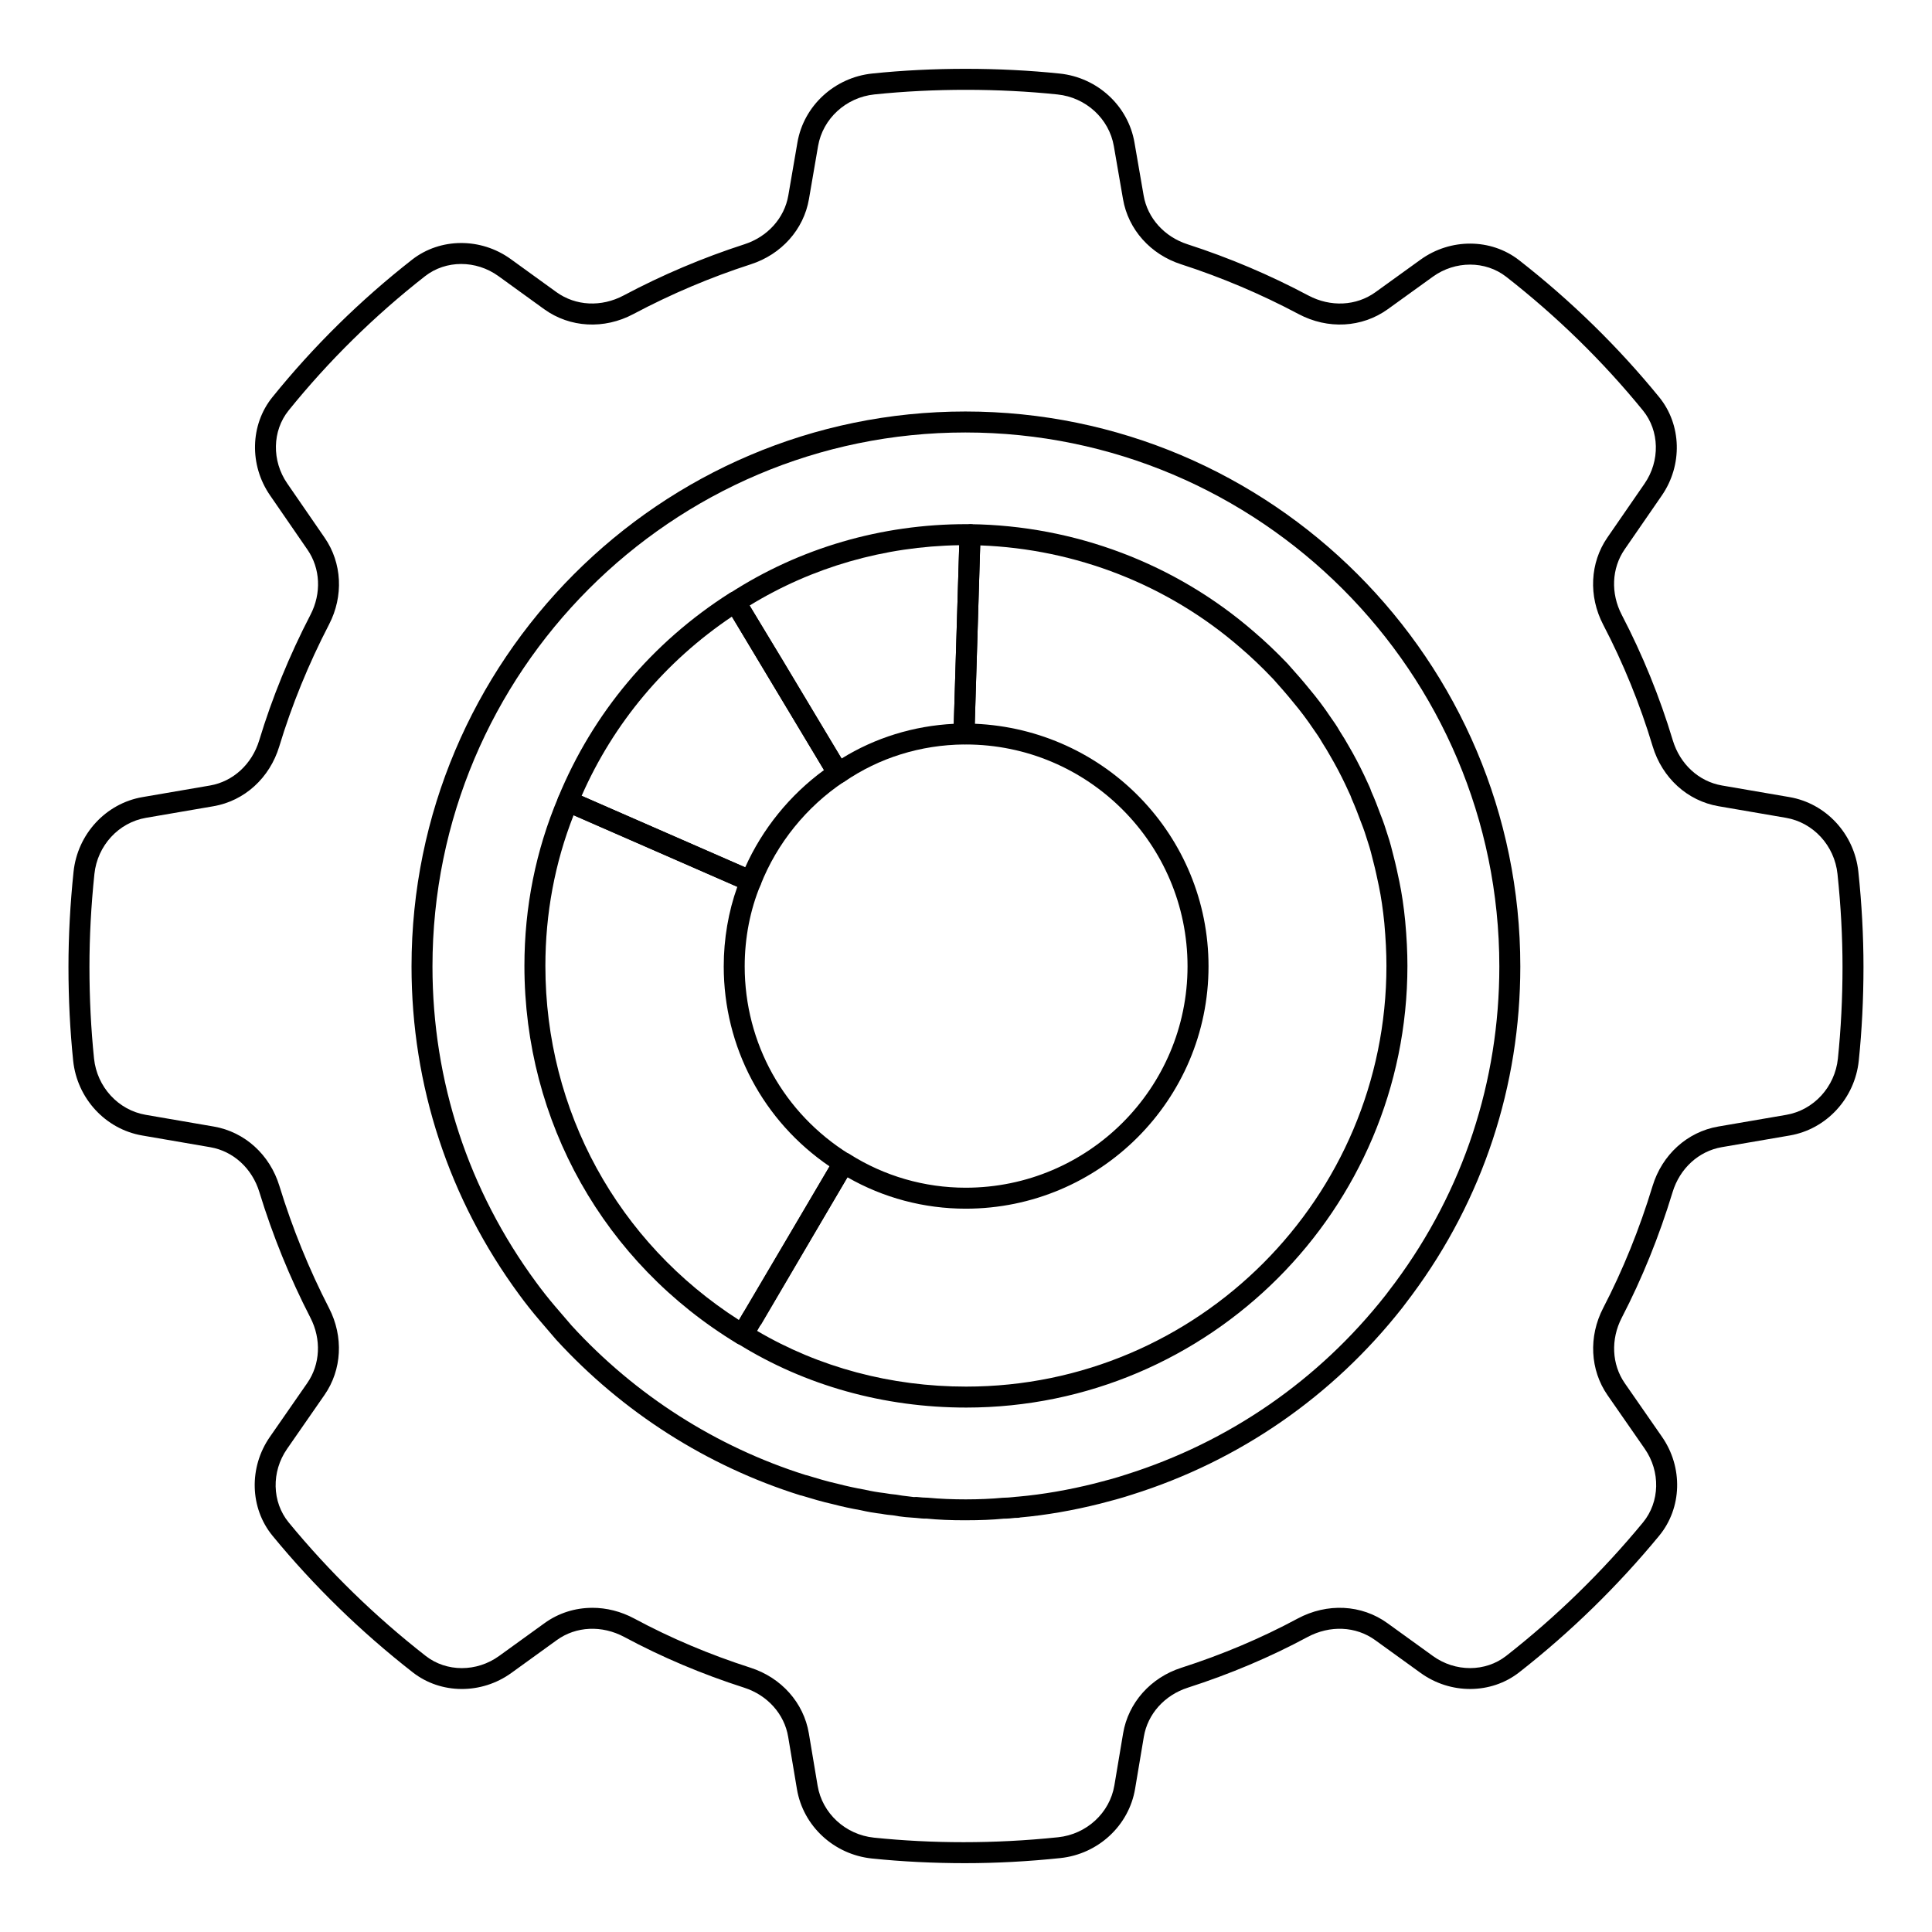 <?xml version="1.0" encoding="UTF-8"?>
<!-- Uploaded to: SVG Repo, www.svgrepo.com, Generator: SVG Repo Mixer Tools -->
<svg fill="#000000" width="800px" height="800px" version="1.1" viewBox="144 144 512 512" xmlns="http://www.w3.org/2000/svg">
 <g>
  <path d="m399.82 637.76c-8.465 0-16.801-0.418-24.781-1.242-10.035-1.047-18.195-8.594-19.84-18.363l-2.328-13.891c-1.012-6.047-5.492-11.031-11.672-13.016-11.164-3.582-21.836-8.098-31.727-13.418-5.953-3.188-12.82-2.875-17.922 0.82l-12.031 8.695c-7.938 5.731-18.676 5.664-26.113-0.141-13.738-10.715-26.25-22.902-37.195-36.223-6.012-7.34-6.301-18.105-0.695-26.184l9.918-14.285c3.445-4.965 3.769-11.59 0.832-17.297-5.457-10.602-10.016-21.812-13.531-33.301-1.918-6.289-6.91-10.844-13.016-11.895l-18.043-3.106c-9.719-1.672-17.242-9.816-18.285-19.812-0.824-8-1.246-16.355-1.246-24.844 0-8.219 0.457-16.711 1.348-25.242 1.055-9.984 8.566-18.117 18.27-19.777l17.895-3.074c6.113-1.055 11.113-5.641 13.039-11.973 3.414-11.285 7.988-22.477 13.582-33.273 2.945-5.676 2.633-12.293-0.805-17.262l-9.922-14.402c-5.519-8.008-5.266-18.688 0.613-25.977 10.867-13.469 23.332-25.738 37.051-36.473 7.461-5.816 18.195-5.879 26.125-0.156l12.113 8.762c5.109 3.684 11.918 4.019 17.812 0.887 10.23-5.441 20.996-10.004 31.996-13.559 6.148-1.98 10.613-6.934 11.648-12.934l2.418-14.055c1.672-9.711 9.816-17.219 19.816-18.266 16.07-1.68 33.812-1.648 49.684 0.008 9.992 1.035 18.145 8.543 19.816 18.266l2.43 14.043c1.035 6 5.5 10.957 11.641 12.938 11.02 3.562 21.785 8.125 32.008 13.566 5.875 3.121 12.699 2.797 17.801-0.883l11.953-8.625c7.93-5.707 18.645-5.648 26.09 0.148 13.777 10.75 26.266 22.969 37.141 36.309 5.949 7.305 6.238 18.02 0.688 26.062l-9.855 14.285c-3.438 4.988-3.727 11.633-0.754 17.344 5.519 10.598 10.07 21.773 13.516 33.23 1.91 6.34 6.91 10.938 13.047 11.988l17.879 3.074c9.695 1.66 17.199 9.793 18.254 19.773 0.906 8.555 1.359 17.051 1.359 25.246 0 8.441-0.418 16.797-1.25 24.84-1.043 10-8.559 18.145-18.277 19.816l-18.031 3.098c-6.121 1.059-11.113 5.625-13.031 11.918-3.547 11.68-8.074 22.871-13.465 33.27-2.965 5.727-2.664 12.383 0.797 17.371l9.848 14.184c5.637 8.094 5.332 18.879-0.738 26.238-11.027 13.379-23.508 25.559-37.102 36.199-7.469 5.828-18.211 5.875-26.125 0.148l-12.031-8.688c-5.117-3.699-11.98-4.008-17.93-0.82-9.883 5.316-20.555 9.828-31.711 13.414-6.18 1.98-10.656 6.969-11.672 13.02l-2.316 13.801c-1.641 9.75-9.789 17.293-19.809 18.344-8.539 0.898-17.008 1.348-25.176 1.348zm-98.855-67.676c3.754 0 7.582 0.945 11.141 2.856 9.594 5.164 19.953 9.543 30.785 13.023 8.168 2.621 14.094 9.281 15.461 17.383l2.328 13.895c1.23 7.312 7.367 12.969 14.926 13.754 15.301 1.574 31.801 1.672 48.809-0.105 7.547-0.793 13.676-6.441 14.906-13.738l2.316-13.801c1.367-8.109 7.293-14.773 15.461-17.387 10.832-3.481 21.191-7.859 30.777-13.02 7.844-4.207 16.965-3.746 23.812 1.211l12.031 8.688c5.934 4.305 13.934 4.289 19.449-0.023 13.27-10.391 25.469-22.289 36.242-35.355 4.484-5.445 4.676-13.477 0.465-19.531l-9.855-14.191c-4.637-6.684-5.078-15.535-1.164-23.094 5.238-10.098 9.637-20.973 13.09-32.324 2.523-8.312 9.188-14.359 17.402-15.781l18.031-3.098c7.273-1.25 12.902-7.383 13.688-14.914 0.809-7.848 1.223-16.012 1.223-24.262 0-8.008-0.449-16.301-1.332-24.66-0.789-7.519-6.41-13.637-13.668-14.883l-17.879-3.074c-8.227-1.414-14.906-7.492-17.43-15.863-3.344-11.125-7.758-21.98-13.125-32.266-3.922-7.539-3.496-16.379 1.113-23.066l9.855-14.285c4.152-6.019 3.981-13.996-0.426-19.398-10.605-13.016-22.797-24.938-36.242-35.434-5.5-4.281-13.488-4.293-19.418-0.023l-11.961 8.625c-6.824 4.906-15.883 5.414-23.652 1.281-9.941-5.285-20.402-9.719-31.113-13.184-8.117-2.613-14.023-9.234-15.402-17.277l-2.43-14.047c-1.258-7.273-7.394-12.902-14.926-13.684-15.484-1.625-32.832-1.645-48.527-0.008-7.531 0.785-13.668 6.41-14.926 13.68l-2.418 14.055c-1.383 8.047-7.293 14.664-15.41 17.281-10.688 3.453-21.148 7.891-31.098 13.176-7.769 4.144-16.844 3.644-23.676-1.289l-12.113-8.762c-5.941-4.285-13.934-4.277-19.441 0.027-13.391 10.473-25.555 22.449-36.156 35.582-4.356 5.391-4.5 13.344-0.367 19.336l9.918 14.395c4.609 6.664 5.059 15.469 1.164 22.977-5.441 10.496-9.883 21.375-13.195 32.332-2.539 8.359-9.211 14.426-17.414 15.84l-17.895 3.074c-7.258 1.238-12.887 7.356-13.676 14.875-0.875 8.34-1.316 16.637-1.316 24.66 0 8.301 0.414 16.465 1.215 24.266 0.789 7.527 6.418 13.66 13.695 14.91l18.043 3.106c8.191 1.41 14.855 7.445 17.387 15.746 3.422 11.172 7.852 22.07 13.16 32.383 3.879 7.543 3.414 16.359-1.215 23.008l-9.918 14.293c-4.195 6.047-4.016 14.062 0.434 19.488 10.688 13.004 22.898 24.902 36.312 35.375 5.508 4.297 13.5 4.312 19.441 0.016l12.031-8.691c3.742-2.711 8.156-4.074 12.672-4.074z"/>
  <path d="m399.82 546.89c-3.887 0-7.223-0.141-10.211-0.438-0.875 0.031-1.801-0.078-2.871-0.188l-2.82-0.215c-1.07-0.121-2.172-0.254-3.269-0.473-0.859-0.074-1.988-0.191-3.133-0.414-1.656-0.184-3.648-0.523-5.527-0.961-2.336-0.406-4.82-0.941-7.301-1.59-2.715-0.605-5.512-1.43-8.219-2.258-0.137-0.023-0.27-0.051-0.383-0.082-24.715-7.75-47.102-22.02-64.727-41.27l-4.457-5.199c-1.832-2.144-3.539-4.293-5.266-6.648-18.695-25.379-28.578-55.473-28.578-87.031 0-81.098 65.84-147.07 146.77-147.07 81.094 0 147.07 65.98 147.07 147.07 0 31.621-9.918 61.723-28.695 87.039l-1.258 1.668c-0.449 0.586-0.906 1.168-1.324 1.754-18.484 23.488-43.195 40.566-71.535 49.48-2.82 0.938-5.68 1.684-8.543 2.426-7.293 1.828-14.375 3.047-21.133 3.652-0.324 0.117-0.992 0.117-1.391 0.117-1 0.113-1.969 0.207-3.039 0.207-2.879 0.285-6.184 0.422-10.164 0.422zm-12.973-6.184c1.332 0.121 2.141 0.207 3.039 0.207 6.242 0.594 14 0.57 19.824 0.012 1.137-0.012 1.938-0.094 2.816-0.18 0.137-0.035 1.238-0.117 1.383-0.129 6.469-0.582 13.262-1.754 20.188-3.484 2.793-0.723 5.527-1.434 8.277-2.348 27.305-8.59 51.09-25.02 68.801-47.527 0.391-0.543 0.875-1.176 1.367-1.809l1.188-1.566c18.066-24.371 27.609-53.328 27.609-83.75 0-78.031-63.484-141.52-141.52-141.52-77.867 0-141.21 63.484-141.21 141.52 0 30.359 9.508 59.32 27.5 83.738 1.648 2.246 3.269 4.293 5.008 6.332l4.398 5.121c16.844 18.391 38.289 32.098 61.969 39.57 0.121 0.023 0.246 0.047 0.355 0.078 2.648 0.812 5.398 1.637 8.152 2.246 2.43 0.637 4.769 1.137 7.098 1.547 1.832 0.422 3.602 0.719 5.273 0.914 1.188 0.223 2.141 0.316 3.106 0.414 1.215 0.23 2.164 0.336 3.074 0.441l1.637 0.203z"/>
  <path d="m400.03 517.02c-21.766 0-42.645-5.832-60.414-16.867-0.5-0.238-0.926-0.621-1.207-1.109-0.492-0.867-0.543-1.934-0.027-2.797l26.809-45.441c0.766-1.301 2.719-1.754 3.992-0.938 9.18 5.812 19.809 8.887 30.742 8.887 32.414 0 58.785-26.32 58.785-58.672 0-32.418-26.371-58.789-58.785-58.789-0.754 0-1.699-0.305-2.227-0.844-0.52-0.539-1.035-1.27-1.012-2.019l1.605-52.824c0.043-1.52 1.512-2.473 2.816-2.695 27.676 0.344 54.344 10.434 75.09 28.41 3.047 2.594 5.969 5.363 8.938 8.461 2.285 2.562 4.152 4.66 5.918 6.856 1.969 2.34 3.863 4.856 5.441 7.227 0.984 1.387 1.859 2.637 2.547 3.887 0.918 1.449 1.656 2.621 2.301 3.797 1.492 2.523 2.914 5.25 4.211 7.965l1.395 3.019c0.137 0.293 0.305 0.746 0.457 1.203 0.848 1.887 1.68 4.004 2.496 6.246 0.695 1.727 1.301 3.523 1.887 5.445 0.586 1.719 1.07 3.633 1.547 5.559 0.57 2.191 1.051 4.426 1.512 6.652 0.66 3.18 1.164 6.59 1.543 10.426 0.398 4.363 0.594 8.25 0.594 11.895-0.008 64.555-52.473 117.06-116.95 117.06zm-55.438-20.348c16.43 9.684 35.539 14.793 55.438 14.793 61.422 0 111.39-50.02 111.39-111.5 0-3.477-0.188-7.195-0.562-11.371-0.363-3.617-0.832-6.832-1.453-9.816-0.449-2.137-0.898-4.277-1.461-6.418-0.441-1.801-0.883-3.562-1.445-5.215-0.562-1.848-1.113-3.5-1.781-5.16-0.816-2.203-1.59-4.215-2.488-6.238 0-0.008-0.324-0.875-0.332-0.879l-1.383-2.992c-1.207-2.543-2.562-5.117-4.008-7.578-0.629-1.152-1.309-2.227-1.988-3.305-0.934-1.633-1.691-2.691-2.387-3.676-1.73-2.574-3.496-4.918-5.367-7.148-1.742-2.172-3.551-4.195-5.356-6.223-3.117-3.277-5.918-5.926-8.828-8.41-19.094-16.535-43.426-26.066-68.816-27l-1.434 47.266c34.598 1.484 61.941 29.75 61.941 64.285 0 35.418-28.863 64.227-64.344 64.227-11.055 0-21.836-2.867-31.344-8.32z"/>
  <path d="m340.88 500.45c-0.508 0-1.121-0.137-1.555-0.402-35.285-21.387-56.348-58.801-56.348-100.08 0-15.59 3.016-30.629 8.973-44.699 0.289-0.684 0.848-1.223 1.535-1.496 0.695-0.277 1.461-0.262 2.141 0.031l48.441 21.176c1.391 0.609 2.031 2.215 1.453 3.613-2.727 6.551-4.168 13.98-4.168 21.492 0 20.371 10.355 38.977 27.695 49.773 1.281 0.797 1.691 2.465 0.926 3.766l-24.164 41.203c-0.117 0.199-0.262 0.383-0.418 0.547l-2.094 3.668c-0.5 0.871-1.422 1.406-2.418 1.406zm-44.875-140.41c-4.965 12.629-7.473 26.047-7.473 39.934 0 38.398 19.137 73.281 51.336 93.871l1.02-1.797c0.129-0.223 0.281-0.422 0.465-0.602l22.488-38.344c-17.609-11.992-28.043-31.609-28.043-53.012 0-7.281 1.238-14.512 3.602-21.082z"/>
  <path d="m366.09 351.65c-0.961 0-1.875-0.5-2.387-1.352l-26.25-43.746c-0.355-0.441-0.809-1.246-1.105-2-0.484-1.23-0.035-2.633 1.07-3.356 18.492-11.965 40.148-18.289 62.621-18.289h1.035c0.754 0 1.469 0.305 1.996 0.844 0.52 0.539 0.805 1.27 0.781 2.019l-1.613 52.824c-0.043 1.492-1.258 2.68-2.75 2.695-11.512 0.113-22.48 3.523-31.719 9.867-0.492 0.336-1.102 0.473-1.621 0.488-0.023 0.004-0.035 0.004-0.059 0.004zm-23.426-47.184 24.359 40.555c8.887-5.508 19.074-8.66 29.738-9.203l1.445-47.332c-19.852 0.316-38.969 5.82-55.543 15.98z"/>
  <path d="m342.95 380.31c-0.375 0-0.758-0.074-1.113-0.23l-48.449-21.184c-1.383-0.609-2.031-2.207-1.453-3.602 9.16-22.305 24.852-41.016 45.387-54.105 1.289-0.812 2.996-0.453 3.836 0.852l10.152 16.723 17.164 28.691c0.758 1.27 0.383 2.914-0.848 3.738-9.918 6.617-17.762 16.332-22.082 27.359-0.281 0.707-0.832 1.266-1.527 1.555-0.344 0.137-0.707 0.203-1.066 0.203zm-44.816-25.406 43.348 18.953c4.543-10.172 11.836-19.176 20.887-25.781l-24.41-40.668c-17.656 11.871-31.344 28.199-39.824 47.496z"/>
 </g>
</svg>